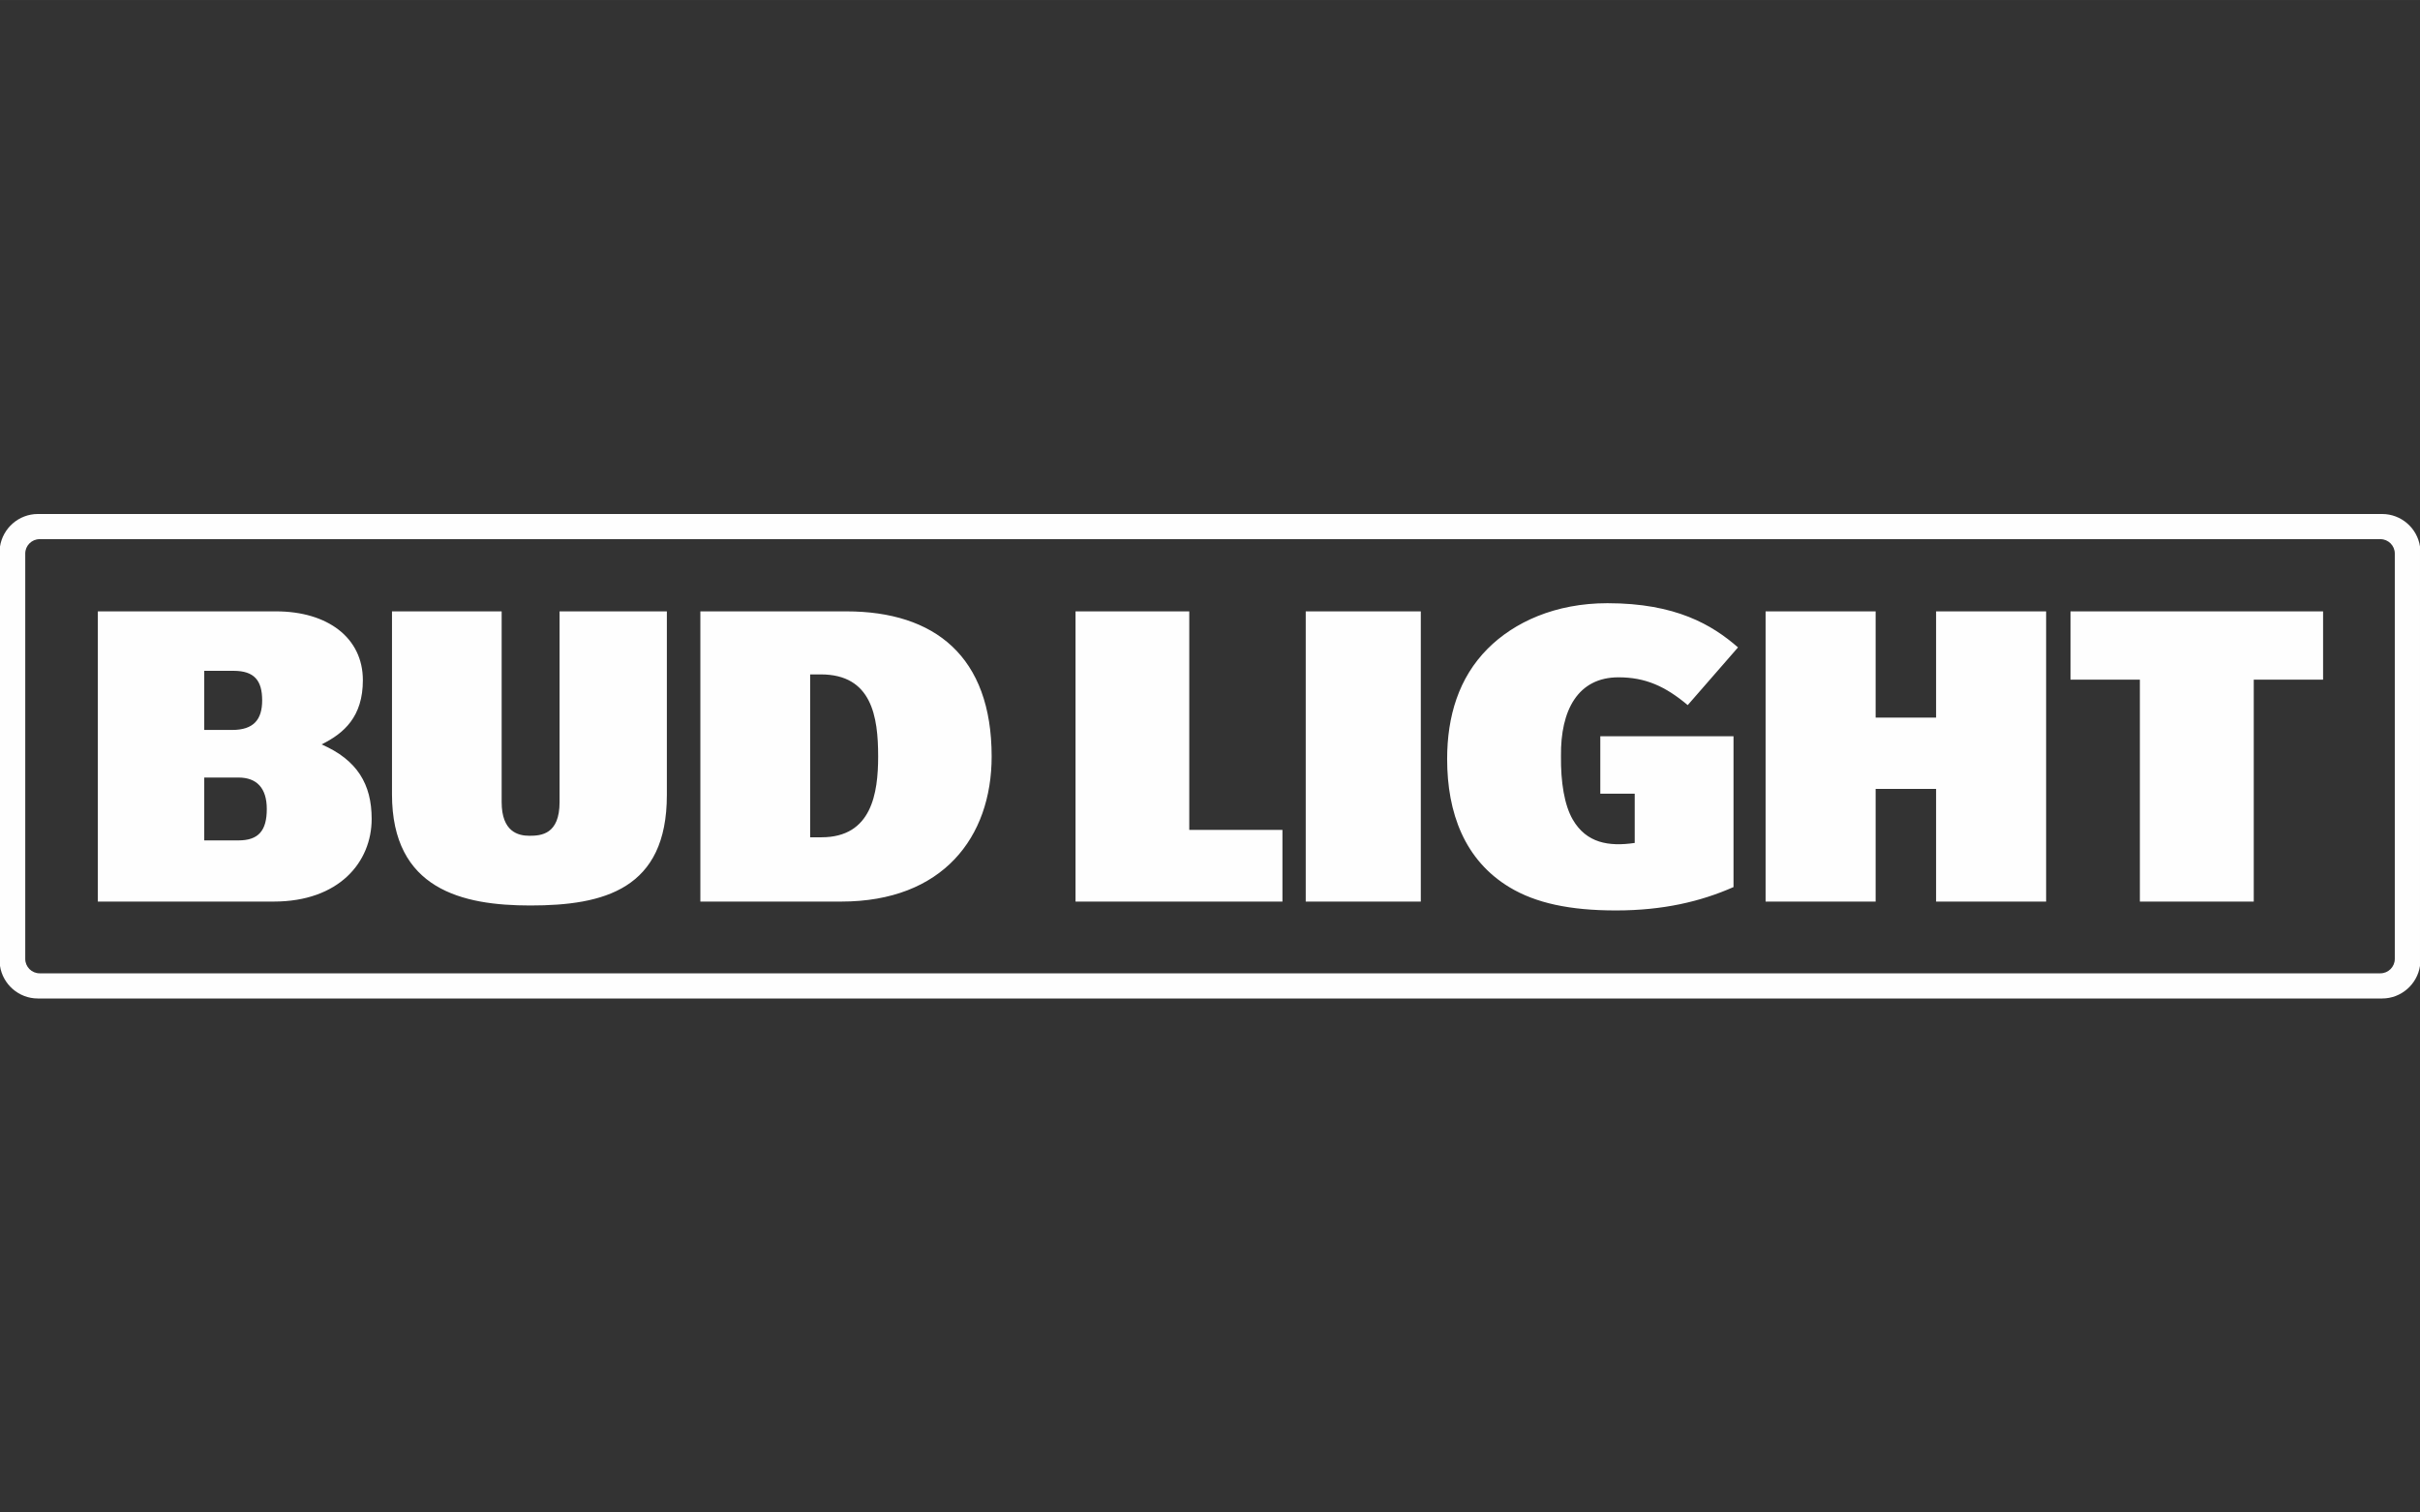 <?xml version="1.0" encoding="UTF-8"?>
<!DOCTYPE svg PUBLIC "-//W3C//DTD SVG 1.1//EN" "http://www.w3.org/Graphics/SVG/1.1/DTD/svg11.dtd">
<!-- Creator: CorelDRAW -->
<svg xmlns="http://www.w3.org/2000/svg" xml:space="preserve" width="2in" height="1.25in" version="1.1" style="shape-rendering:geometricPrecision; text-rendering:geometricPrecision; image-rendering:optimizeQuality; fill-rule:evenodd; clip-rule:evenodd"
viewBox="0 0 580.81 363"
 xmlns:xlink="http://www.w3.org/1999/xlink"
 xmlns:xodm="http://www.corel.com/coreldraw/odm/2003">
 <rect x="0" y="0" width="580.81" height="363" fill="#333333" stroke="none"/>
 <defs>
  <style type="text/css">
   <![CDATA[
    .fil0 {fill:none}
    .fil1 {fill:#FEFEFE}
   ]]>
  </style>
 </defs>
 <g id="Layer_x0020_1">
  <rect class="fil0" x="-0" y="-0" width="580.81" height="363"/>
  <path class="fil1" d="M9.08 123.36c-4.58,0 -8.41,3.41 -9.08,7.81l0 100.65c0.66,4.41 4.5,7.82 9.08,7.82l562.65 0c4.58,0 8.41,-3.41 9.08,-7.82l0 -100.65c-0.66,-4.41 -4.49,-7.81 -9.08,-7.81l-562.65 0zm0.43 110.24c-1.9,0 -3.45,-1.55 -3.45,-3.45l0 -97.3c0,-1.9 1.55,-3.45 3.45,-3.45l561.8 0c1.9,0 3.45,1.55 3.45,3.45l0 97.3c0,1.9 -1.56,3.45 -3.45,3.45l-561.8 0zm303.87 -86.87l27.62 0 0 69.65 -27.62 0 0 -69.65zm110.37 0l26.41 0 0 25.5 14.51 0 0 -25.5 26.41 0 0 69.65 -26.41 0 0 -27.04 -14.51 0 0 27.04 -26.41 0 0 -69.65zm-289.44 0l25.74 0 0 44.09c0,22.63 -15.12,26.5 -32.78,26.5 -16.27,0 -33.19,-3.84 -33.19,-26.69l0 -43.89 26.32 0 0 45.75c0,7.14 3.96,8.1 6.66,8.1 2.81,0 7.24,-0.31 7.24,-8.1l0 -45.75zm60.13 15.13l0 39.09 2.74 0c12.04,0 13.58,-10.58 13.58,-19.4 0,-9.56 -1.51,-19.69 -13.76,-19.69l-2.56 0zm-26.35 54.52l0 -69.65 35.04 0c21.24,0 34.87,10.83 34.87,34.83 0,19.4 -11.77,34.82 -36.08,34.82l-33.83 0zm-119.07 -55.39l0 14.2 6.7 0c5.2,0 7.2,-2.54 7.2,-7.1 0,-4.74 -1.86,-7.09 -6.87,-7.09l-7.02 0zm28.16 17.67c8.53,3.72 12.02,9.52 12.02,17.88 0,10.37 -7.83,19.84 -23.5,19.84l-42.22 0 0 -69.65 42.78 0c12.33,0 20.83,6.31 20.83,16.51 0,8.78 -4.52,12.75 -9.91,15.42zm-28.16 23.04l8.2 0c4.83,0 6.81,-2.35 6.81,-7.54 0,-4.97 -2.36,-7.55 -6.81,-7.55l-8.2 0 0 15.1zm335.05 -24.99l31.98 0 0 36.19c-7.88,3.48 -16.92,5.61 -28.23,5.61 -11.09,0 -19.24,-1.78 -25.48,-5.53 -10.84,-6.51 -15.02,-17.88 -15.02,-30.81 0,-10.26 2.78,-19.5 9.72,-26.47 6.32,-6.35 16.18,-10.93 28.76,-10.93 16.39,0 25.12,5.19 31.33,10.61l-12.07 13.85c-5.4,-4.54 -10.19,-6.67 -16.61,-6.67 -9.72,0 -13.95,7.85 -13.81,18.94 -0.07,6.18 0.8,11.71 2.84,15.22 3.28,5.62 8.62,6.51 14.86,5.59l0 -11.82 -8.26 0 0 -13.79zm112.85 -29.98l60.63 0 0 16.39 -16.64 0 0 53.26 -27.33 0 0 -53.26 -16.65 0 0 -16.39zm-238.79 0l27.3 0 0 52.45 22.36 0 0 17.2 -49.66 0 0 -69.65z"/>
 </g>
</svg>
